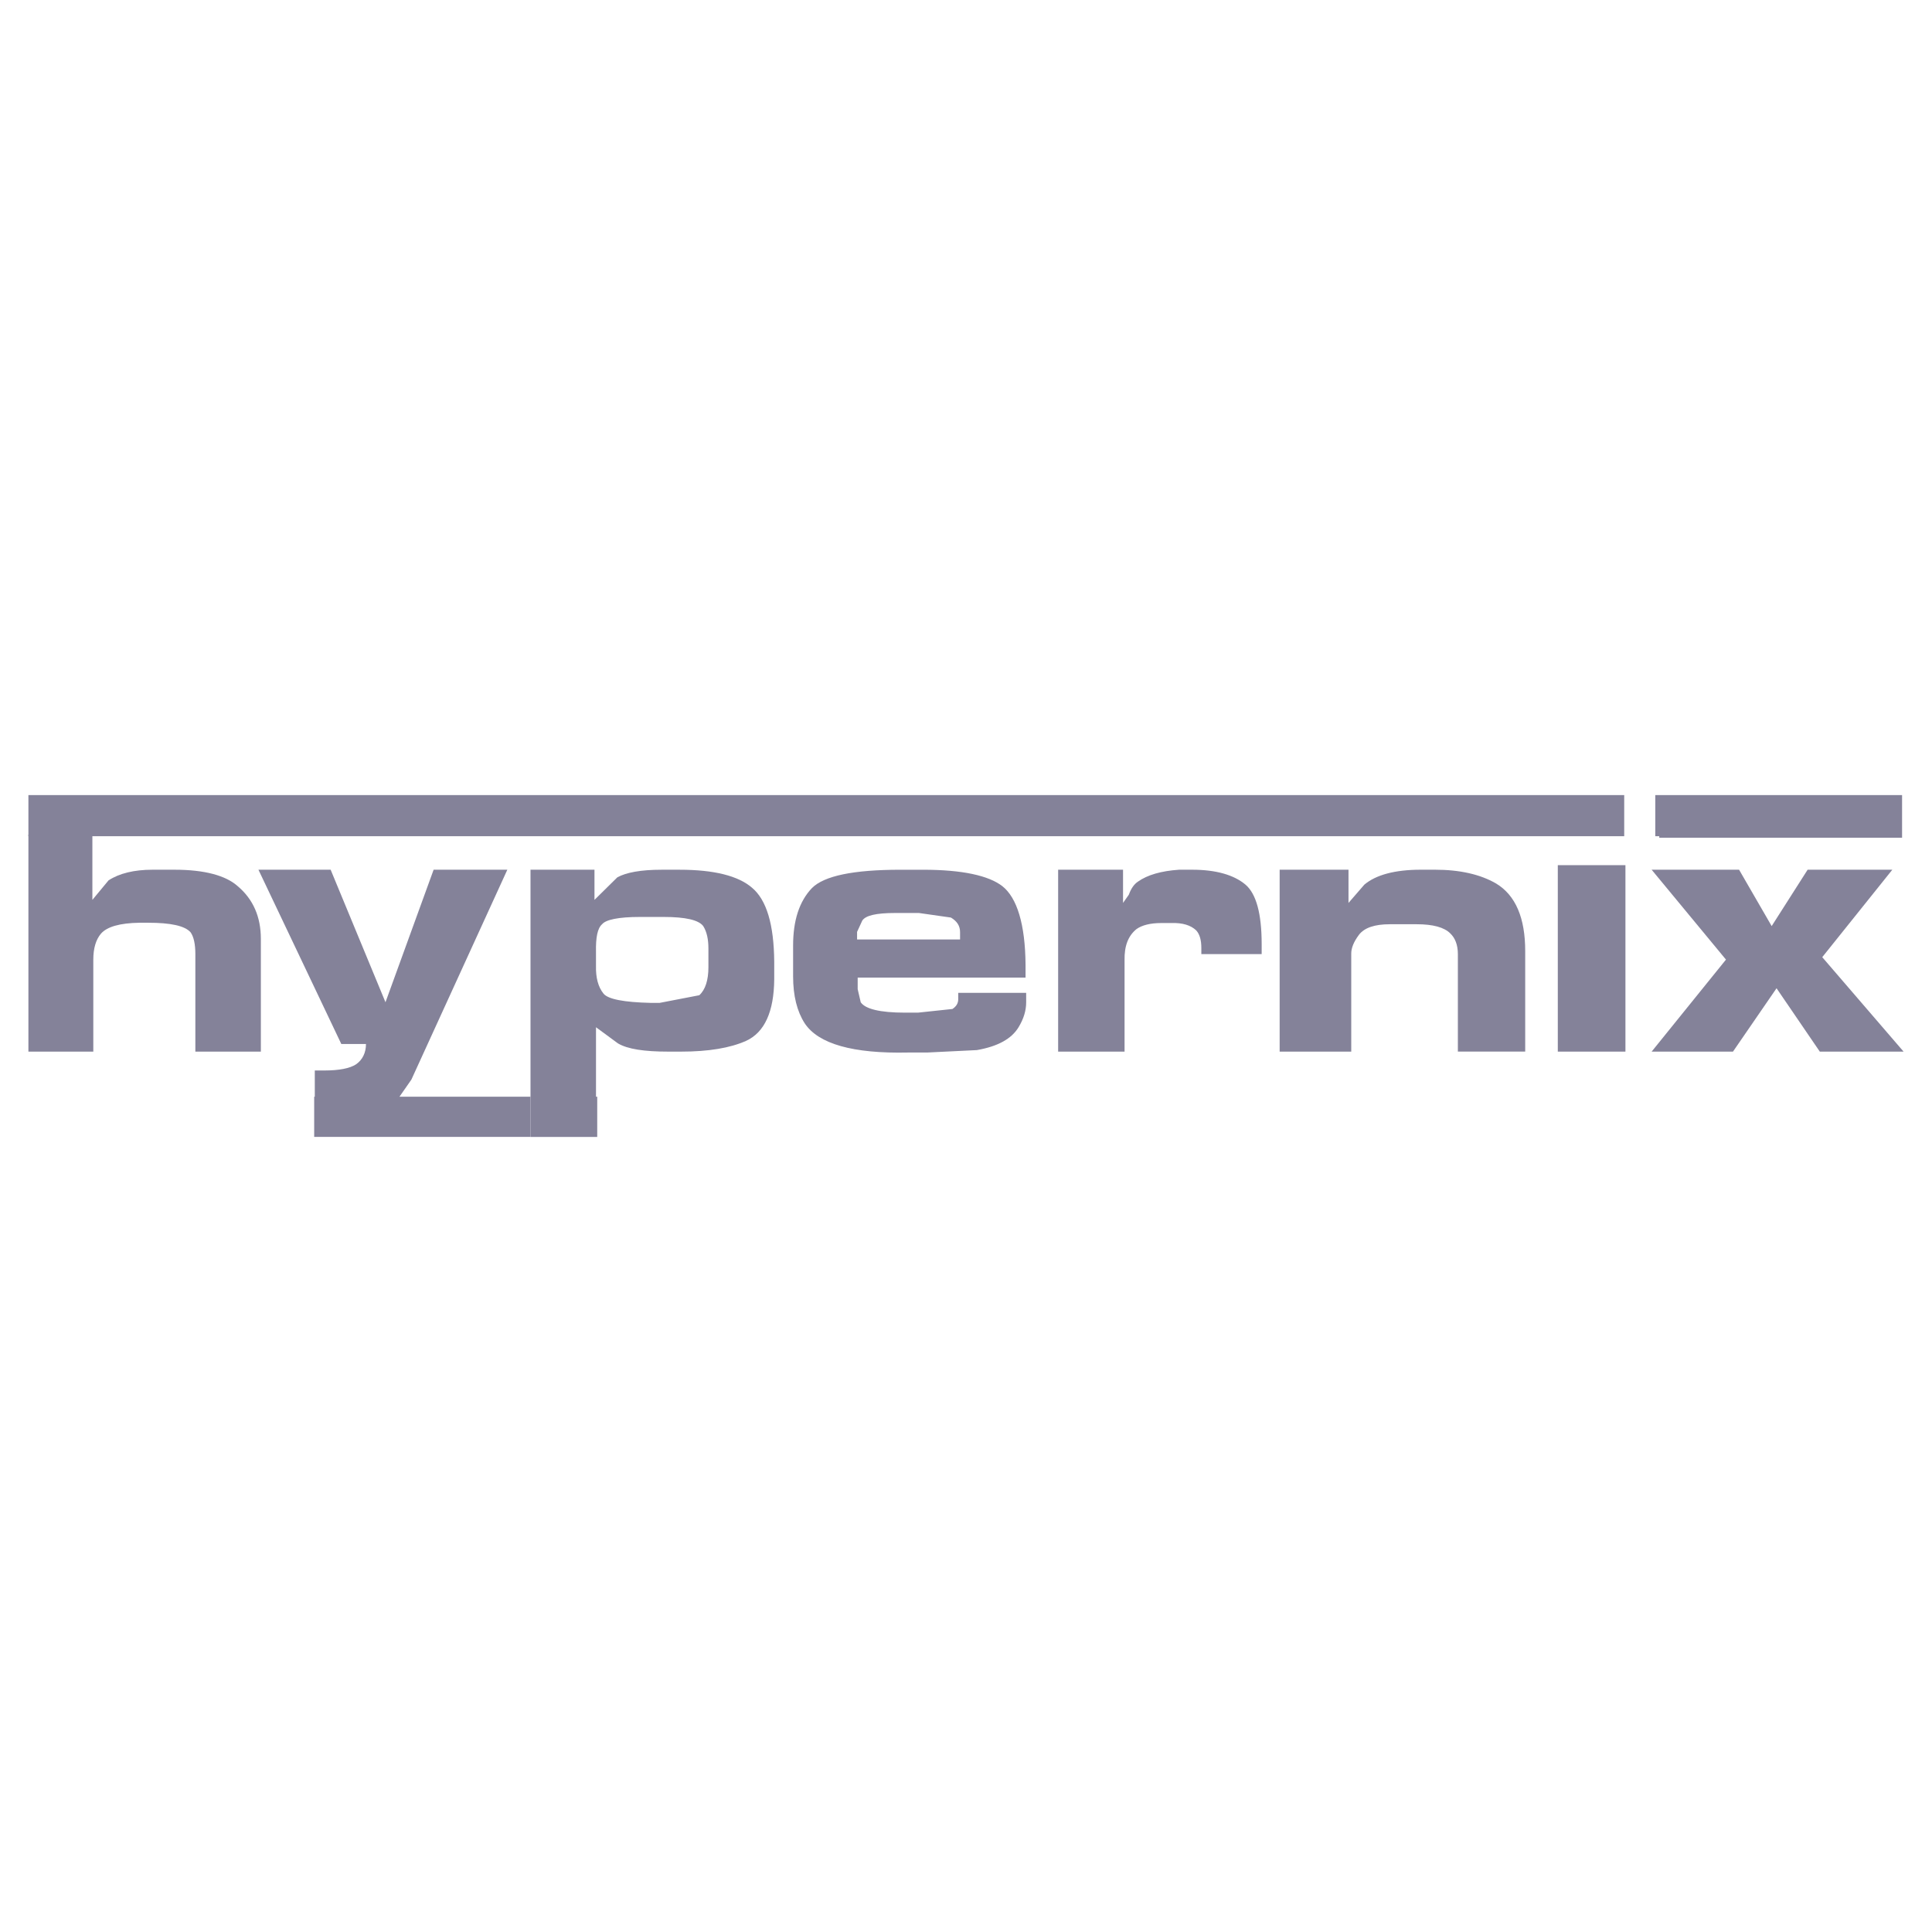 <?xml version="1.0" encoding="utf-8"?>
<!-- Generator: Adobe Illustrator 13.0.0, SVG Export Plug-In . SVG Version: 6.00 Build 14948)  -->
<!DOCTYPE svg PUBLIC "-//W3C//DTD SVG 1.0//EN" "http://www.w3.org/TR/2001/REC-SVG-20010904/DTD/svg10.dtd">
<svg version="1.0" id="Layer_1" xmlns="http://www.w3.org/2000/svg" xmlns:xlink="http://www.w3.org/1999/xlink" x="0px" y="0px"
	 width="192.756px" height="192.756px" viewBox="0 0 192.756 192.756" enable-background="new 0 0 192.756 192.756"
	 xml:space="preserve">
<g>
	<polygon fill-rule="evenodd" clip-rule="evenodd" fill="#FFFFFF" points="0,0 192.756,0 192.756,192.756 0,192.756 0,0 	"/>
	<polygon fill-rule="evenodd" clip-rule="evenodd" fill="#848299" points="165.544,83.581 189.77,83.581 189.77,79.326 
		165.148,79.326 165.148,83.429 165.544,83.429 165.544,83.581 	"/>
	<polygon fill-rule="evenodd" clip-rule="evenodd" fill="#848299" points="2.834,79.326 162.048,79.326 162.048,83.429 
		2.834,83.429 2.834,79.326 	"/>
	<path fill-rule="evenodd" clip-rule="evenodd" fill="#848299" d="M14.78,92.062c2.249,0,3.647,0.304,4.225,0.942
		c0.334,0.456,0.486,1.216,0.486,2.188v9.728h6.535V93.673c0-2.189-0.76-3.952-2.31-5.259c-1.186-1.064-3.313-1.642-6.292-1.642
		h-2.219c-1.824,0-3.313,0.365-4.377,1.064l-1.611,1.945v-6.504H2.834v21.643h6.475v-9.18c0-1.155,0.273-2.006,0.76-2.584
		c0.608-0.699,1.885-1.063,3.86-1.094H14.78L14.78,92.062z"/>
	<path fill-rule="evenodd" clip-rule="evenodd" fill="#848299" d="M50.617,86.772l-9.574,20.942l-1.186,1.703h13.07v4.012H31.346
		v-4.012h0.061v-2.615h0.973c1.459,0,2.523-0.213,3.131-0.607c0.668-0.455,1.003-1.186,1.003-2.035h-2.462l-8.268-17.388h7.204
		l5.471,13.222l4.803-13.222H50.617L50.617,86.772z"/>
	<path fill-rule="evenodd" clip-rule="evenodd" fill="#848299" d="M59.31,89.782l2.28-2.249c0.881-0.486,2.34-0.76,4.408-0.76h1.824
		c3.404,0,5.836,0.608,7.204,1.793c1.459,1.216,2.188,3.678,2.219,7.387v1.762c-0.031,3.191-0.942,5.289-2.827,6.141
		c-1.581,0.699-3.708,1.064-6.475,1.064h-1.276c-2.371,0-4.042-0.244-5.015-0.822l-2.189-1.609v6.93h0.122v4.012h-6.657V86.772
		h6.383V89.782L59.31,89.782z"/>
	<path fill-rule="evenodd" clip-rule="evenodd" fill="#848299" d="M79.128,94.341v3.071c0,1.945,0.395,3.494,1.155,4.68
		c1.368,2.068,4.833,3.039,10.304,2.918h1.915l4.955-0.242c2.098-0.365,3.465-1.125,4.164-2.279c0.517-0.852,0.76-1.672,0.76-2.494
		v-0.941h-6.778v0.639c0,0.426-0.213,0.729-0.578,0.973l-3.435,0.365h-1.307c-2.492,0-3.951-0.365-4.408-1.035l-0.304-1.307v-1.154
		h16.748v-1.277c-0.03-4.043-0.851-6.688-2.31-7.842c-1.368-1.064-4.013-1.642-7.903-1.642h-2.28c-4.681,0-7.599,0.608-8.815,1.824
		C79.736,89.934,79.128,91.849,79.128,94.341L79.128,94.341z"/>
	<path fill-rule="evenodd" clip-rule="evenodd" fill="#848299" d="M113.536,87.958c0.942-0.668,2.311-1.064,4.104-1.186h1.308
		c2.37,0,4.164,0.517,5.318,1.49c1.064,0.912,1.611,2.887,1.611,5.927v1.003h-6.019v-0.608c0-0.76-0.151-1.368-0.517-1.763
		c-0.547-0.517-1.367-0.76-2.432-0.729h-1.063c-1.063,0-1.915,0.212-2.462,0.607c-0.821,0.669-1.216,1.672-1.186,3.101v9.12h-6.627
		V86.772h6.475v3.313l0.577-0.821C112.868,88.597,113.172,88.201,113.536,87.958L113.536,87.958z"/>
	<path fill-rule="evenodd" clip-rule="evenodd" fill="#848299" d="M138.644,92.213c-1.459,0-2.523,0.334-3.07,1.064
		c-0.517,0.699-0.76,1.307-0.76,1.854v9.788h-7.143V86.772h6.869v3.313l1.58-1.824c1.155-0.973,3.04-1.49,5.624-1.49h1.428
		c2.463,0,4.499,0.457,6.08,1.368c1.976,1.186,2.918,3.465,2.918,6.748v10.031h-6.718v-9.728c0-0.912-0.273-1.611-0.76-2.067
		c-0.608-0.608-1.732-0.912-3.344-0.912H138.644L138.644,92.213z"/>
	<polygon fill-rule="evenodd" clip-rule="evenodd" fill="#848299" points="155.422,86.317 162.17,86.317 162.17,104.92 
		155.422,104.92 155.422,86.317 	"/>
	<polygon fill-rule="evenodd" clip-rule="evenodd" fill="#848299" points="188.797,86.772 181.806,95.496 189.921,104.92 
		181.562,104.92 177.246,98.598 172.899,104.92 164.784,104.92 172.2,95.74 164.784,86.772 173.508,86.772 176.76,92.396 
		180.347,86.772 188.797,86.772 	"/>
	<path fill-rule="evenodd" clip-rule="evenodd" fill="#FFFFFF" d="M59.462,94.979c-0.03-1.459,0.152-2.371,0.608-2.766
		c0.365-0.456,1.641-0.729,3.769-0.729h2.371c2.188,0,3.496,0.304,3.952,0.912c0.365,0.578,0.517,1.337,0.517,2.25V96.5
		c0,1.276-0.304,2.249-0.912,2.795l-3.952,0.762h-0.912c-2.644-0.062-4.225-0.365-4.681-0.912c-0.547-0.67-0.791-1.611-0.76-2.797
		V94.979L59.462,94.979z M85.511,92.974l0.517-1.125c0.334-0.517,1.398-0.76,3.283-0.76h2.371l3.192,0.456
		c0.608,0.365,0.912,0.821,0.912,1.459v0.729H85.511V92.974L85.511,92.974z"/>
</g>
</svg>

